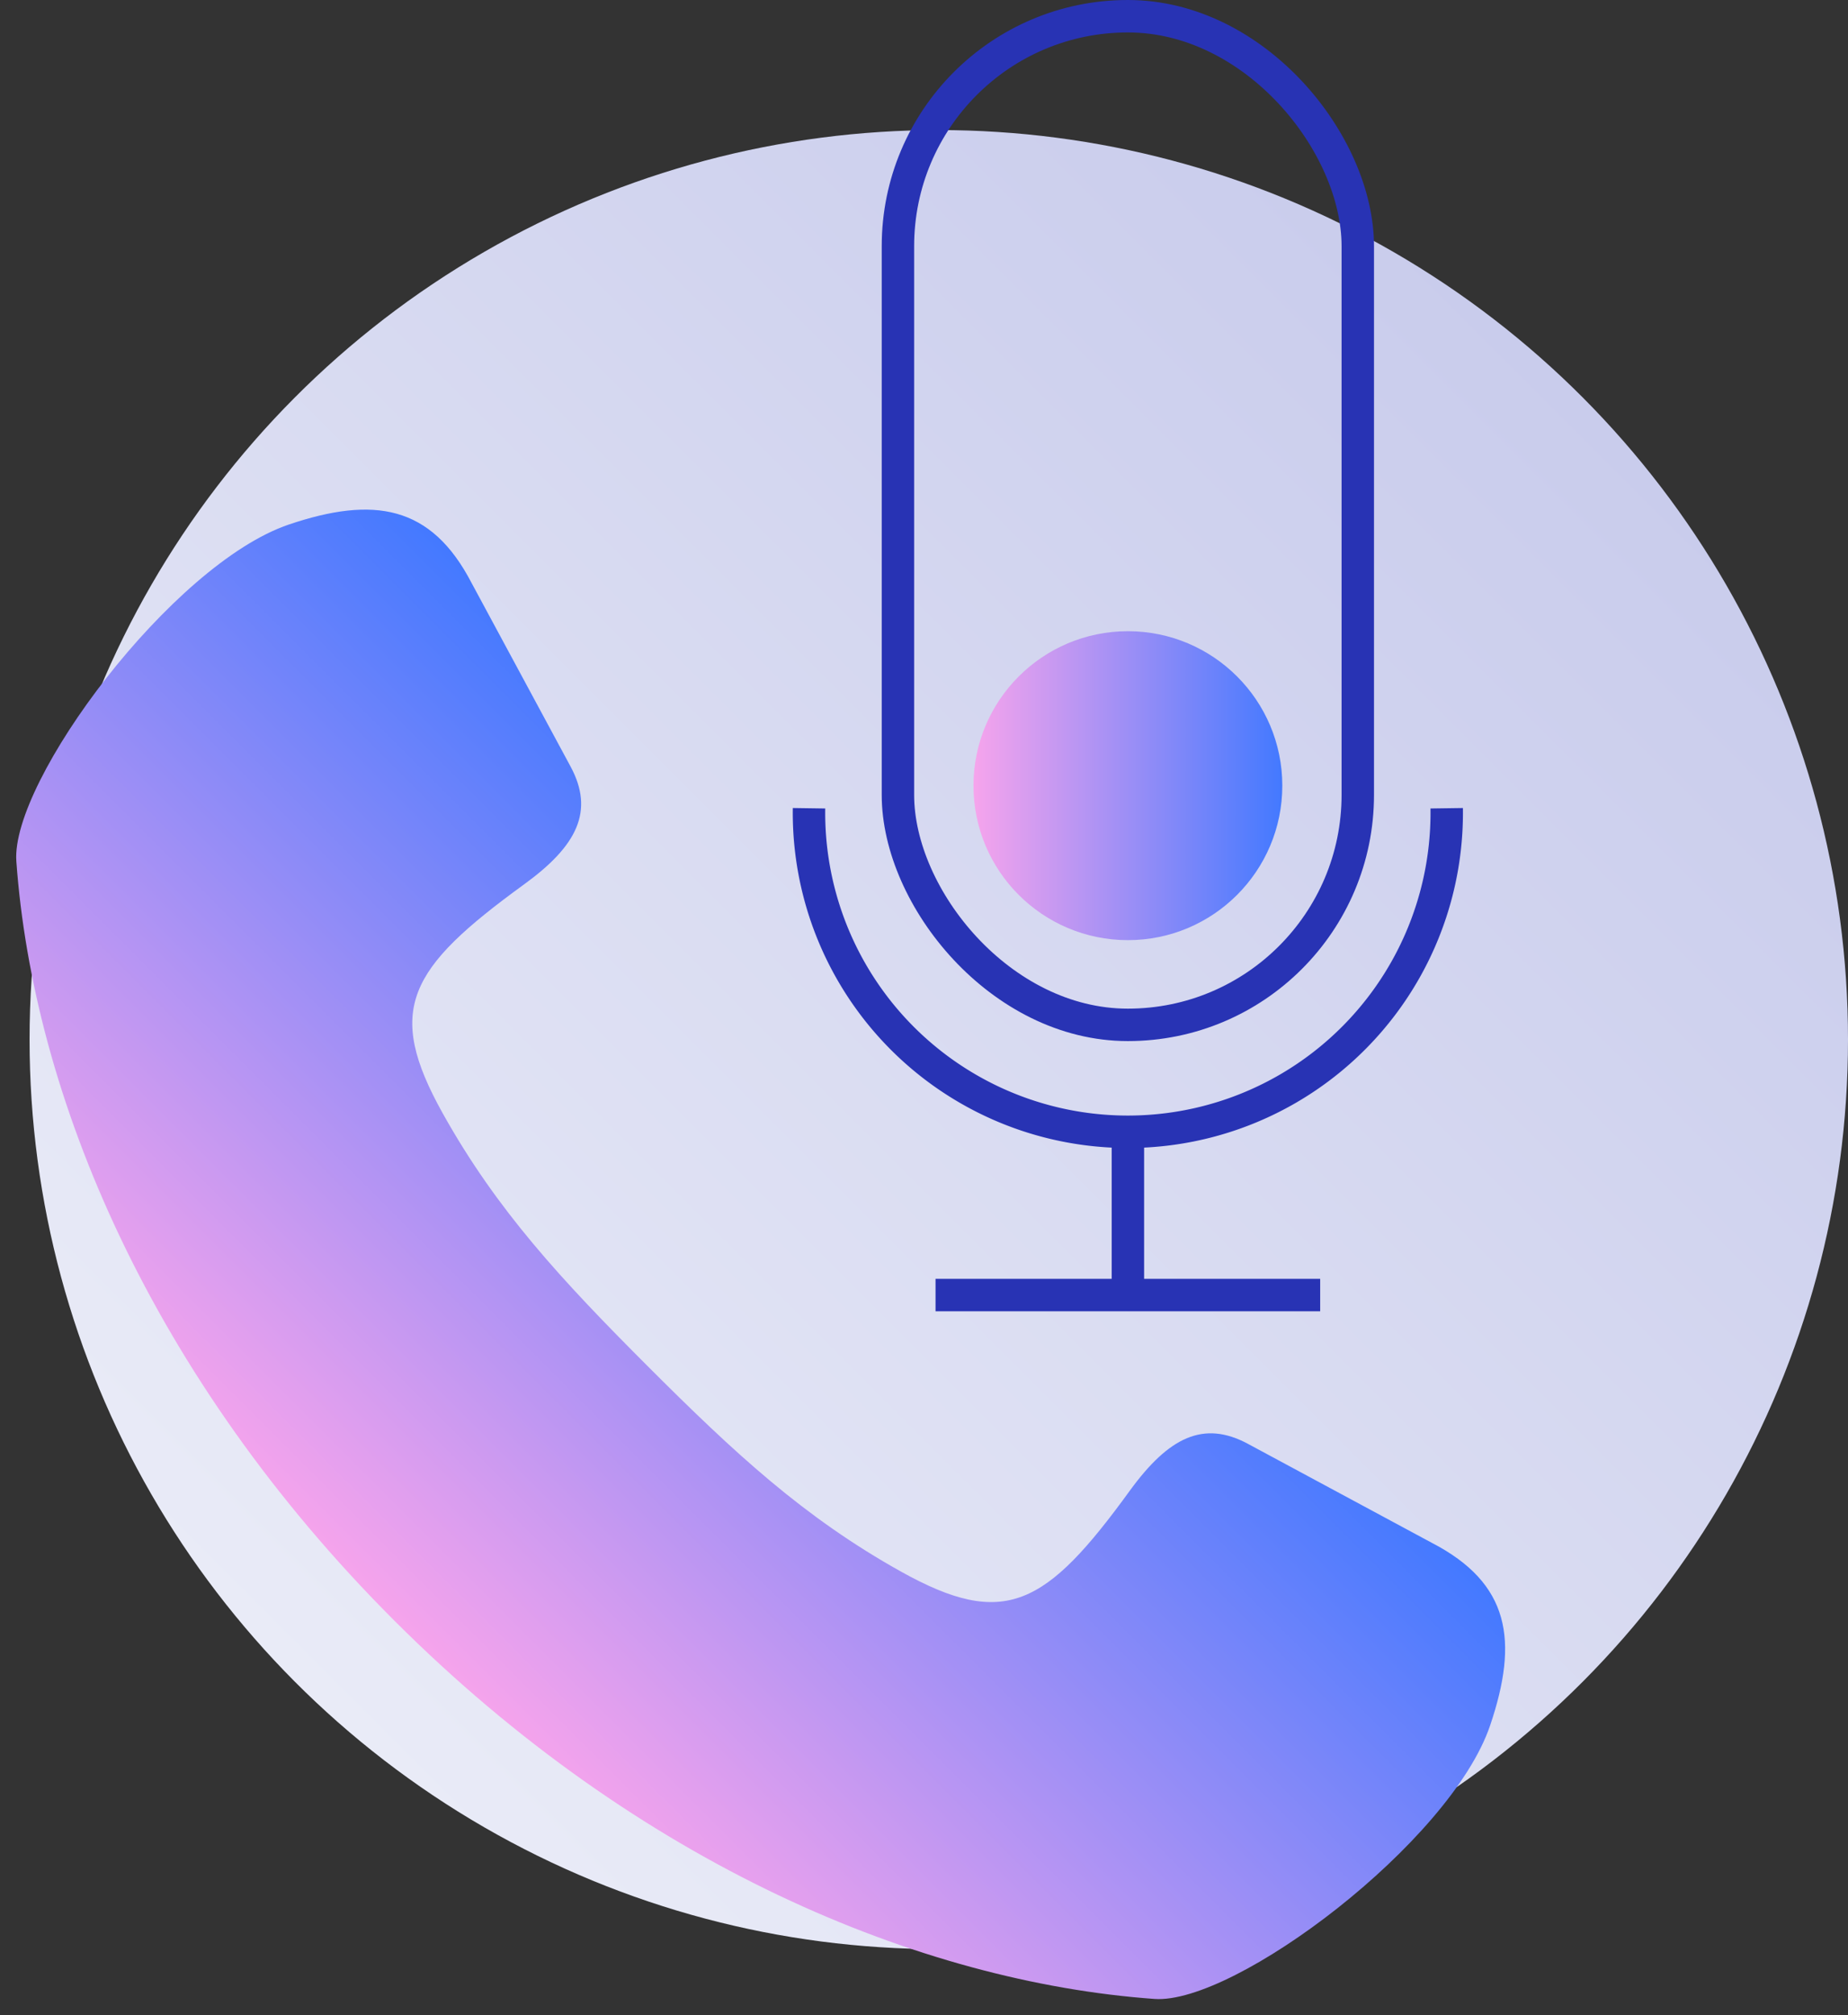 <?xml version="1.0" encoding="UTF-8"?>
<svg xmlns="http://www.w3.org/2000/svg" xmlns:xlink="http://www.w3.org/1999/xlink" viewBox="55.24 39.75 284.96 310.65">
  <rect x="55.24" y="39.75" width="284.96" height="310.65" fill="#333333" stroke="none"/>
  <defs>
    <style>.cls-1{fill:url(#linear-gradient);}.cls-2{fill:none;stroke:#2833b4;stroke-miterlimit:10;stroke-width:5px;}.cls-3{fill:url(#linear-gradient-2);}.cls-4{fill:url(#linear-gradient-3);}</style>
    <linearGradient id="linear-gradient" x1="100.86" y1="299.14" x2="299.14" y2="100.86" gradientUnits="userSpaceOnUse">
      <stop offset="0" stop-color="#e9ebf7"></stop>
      <stop offset="1" stop-color="#c9ccec"></stop>
    </linearGradient>
    <linearGradient id="linear-gradient-2" x1="116.04" y1="289.56" x2="203" y2="202.6" gradientUnits="userSpaceOnUse">
      <stop offset="0" stop-color="#f6a4ec"></stop>
      <stop offset="1" stop-color="#4379ff"></stop>
    </linearGradient>
    <linearGradient id="linear-gradient-3" x1="205.35" y1="160.86" x2="252.96" y2="160.86" xlink:href="#linear-gradient-2"></linearGradient>
  </defs>
  <g id="Layer_2" data-name="Layer 2">
    <circle class="cls-1" cx="200" cy="200" r="140.2"></circle>
  </g>
  <g id="Layer_1" data-name="Layer 1">
    <rect class="cls-2" x="193.7" y="42.25" width="70.91" height="155.48" rx="35.45"></rect>
    <path class="cls-2" d="M278.32,164.34a49.17,49.17,0,1,1-98.33,0"></path>
    <line class="cls-2" x1="229.16" y1="213.51" x2="229.16" y2="239.38"></line>
    <line class="cls-2" x1="199.5" y1="239.38" x2="258.81" y2="239.38"></line>
    <path class="cls-3" d="M57.76,172.51c2.59,36.1,20.68,79.48,58.32,117.09s81.05,55.69,117.18,58.28c12.37.88,45.65-24.14,51.76-42.17,4.42-13.07,3.05-21.9-9-28.14l-28.32-15.24c-6.89-3.72-12.25-1-18.19,7.13-13,17.92-19.36,21.46-35.35,12.54-14.93-8.33-25.61-18.22-39-31.61s-23.3-24.08-31.64-39c-8.93-16-5.38-22.3,12.55-35.33,8.17-5.93,10.86-11.29,7.14-18.17l-15.26-28.29c-6.23-12-15.08-13.41-28.16-9C81.74,126.72,56.88,160.16,57.76,172.51Z"></path>
    <circle class="cls-4" cx="229.16" cy="160.86" r="23.81"></circle>
  </g>
</svg>
